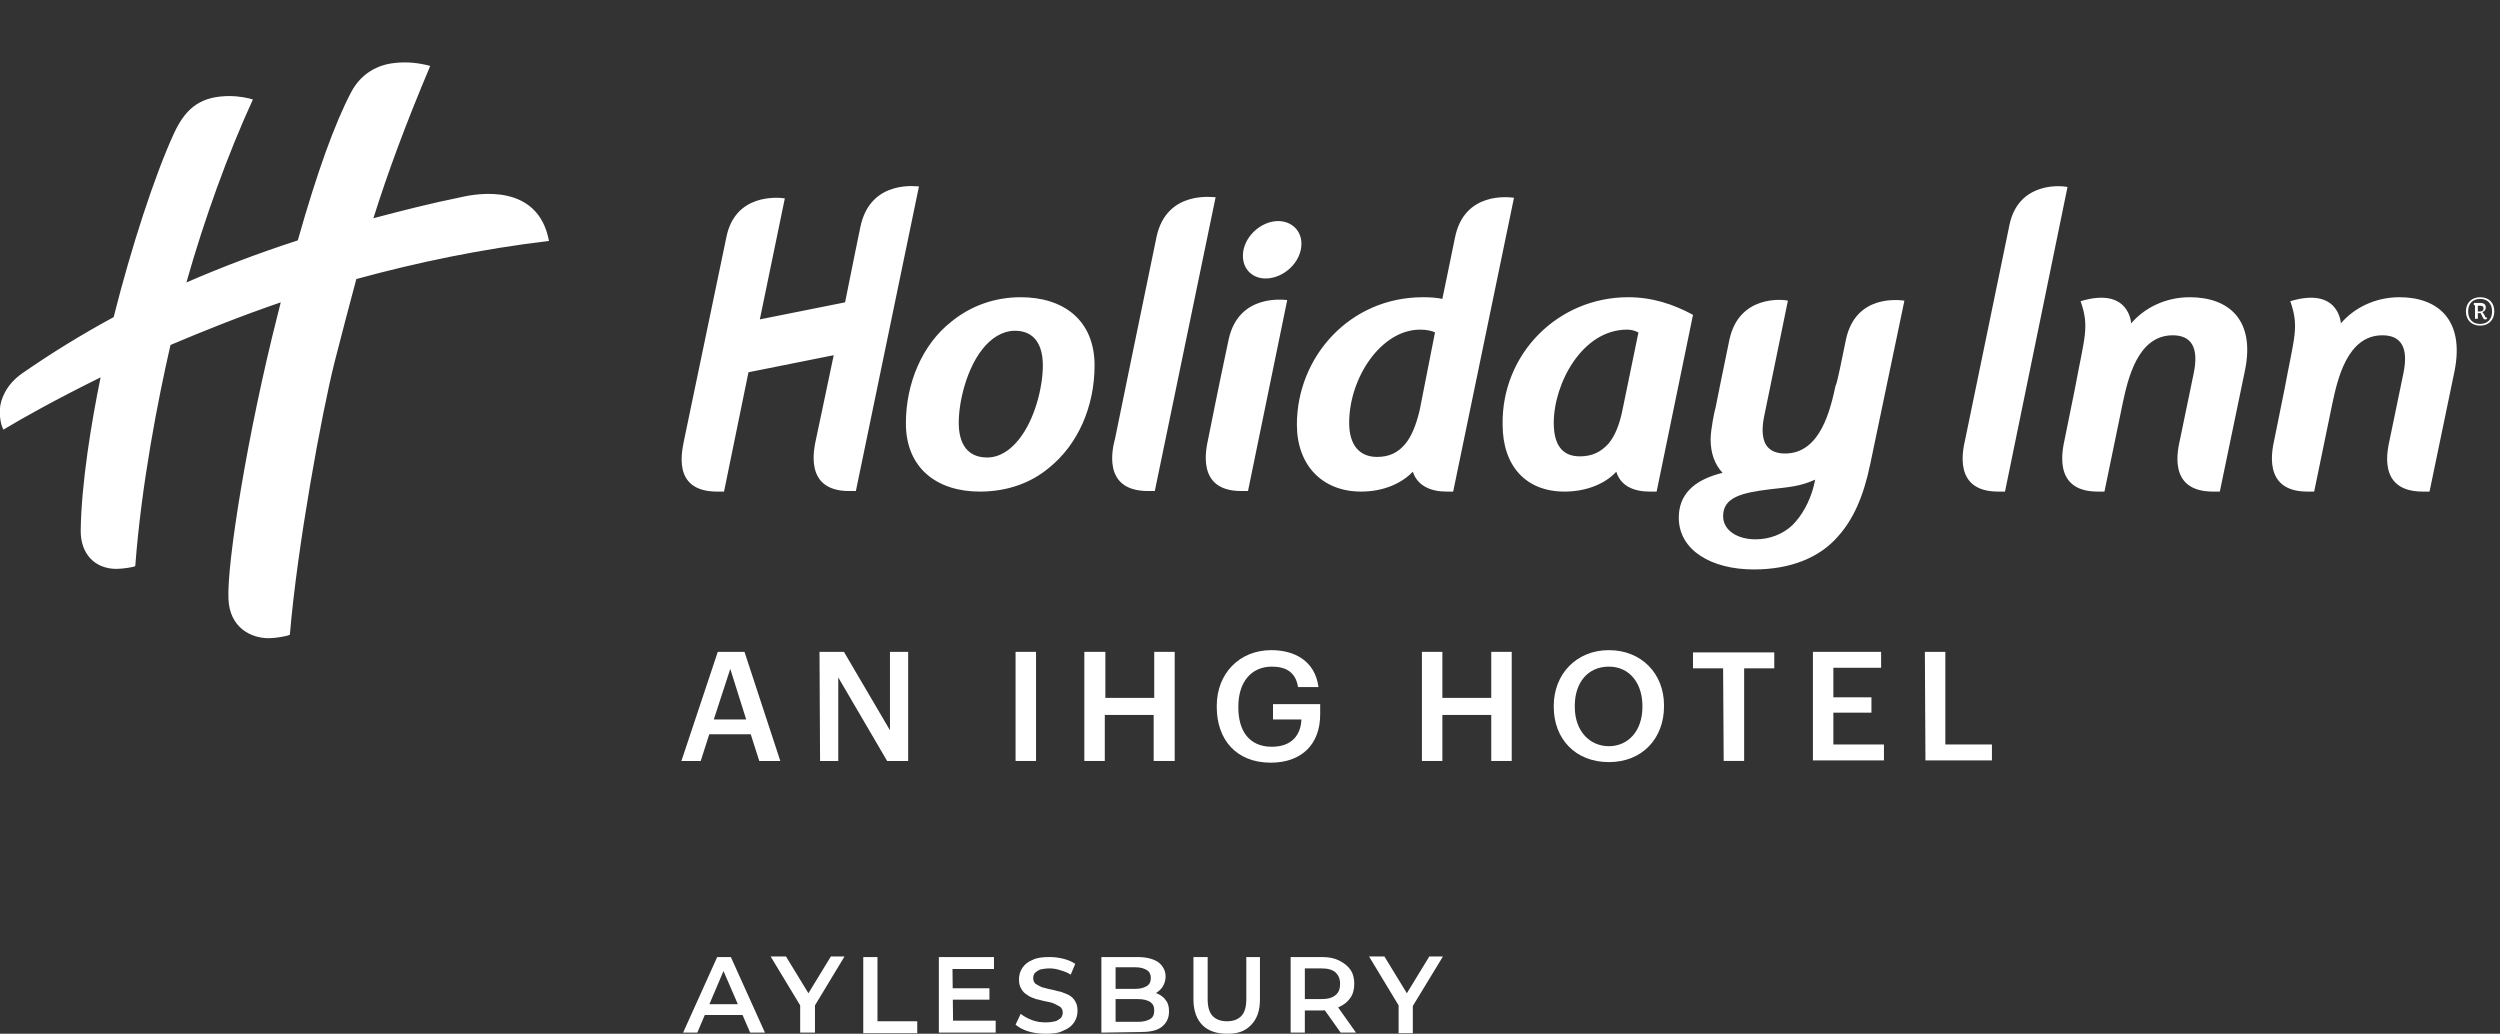 <?xml version="1.0" encoding="UTF-8"?>
<!-- Generator: Adobe Illustrator 28.1.0, SVG Export Plug-In . SVG Version: 6.00 Build 0)  -->
<svg xmlns="http://www.w3.org/2000/svg" xmlns:xlink="http://www.w3.org/1999/xlink" version="1.1" id="Layer_1" x="0px" y="0px" viewBox="0 0 439.9 181.9" style="enable-background:new 0 0 439.9 181.9;" xml:space="preserve">
<rect x="0" y="0" width="439.9" height="181.9" fill="#333333" stroke="none"/>
<style type="text/css">
	.st0{fill:#FFFFFF;}
	.st1{fill:none;}
</style>
<g id="Layer_4">
	<path class="st0" d="M120.2,181.7l6-13.3h2.4l6,13.3h-2.6l-5.2-12h1l-5.1,12H120.2L120.2,181.7z M123,178.6l0.7-1.9h7.2l0.7,1.9   C131.6,178.6,123,178.6,123,178.6z"></path>
	<path class="st0" d="M140.8,181.7v-5.3l0.6,1.5l-5.8-9.6h2.7l4.7,7.7h-1.5l4.7-7.7h2.4l-5.8,9.6l0.6-1.5v5.3H140.8L140.8,181.7z"></path>
	<path class="st0" d="M151.9,181.7v-13.3h2.5v11.3h7v2.1H151.9L151.9,181.7z"></path>
	<path class="st0" d="M167.7,179.6h7.5v2.1h-10v-13.3h9.7v2.1h-7.3L167.7,179.6L167.7,179.6z M167.5,173.9h6.6v2h-6.6V173.9z"></path>
	<path class="st0" d="M184,181.9c-1,0-2-0.1-3-0.4c-1-0.3-1.7-0.7-2.3-1.2l0.9-1.9c0.5,0.4,1.2,0.8,2,1.1c0.8,0.3,1.6,0.4,2.4,0.4   c0.7,0,1.3-0.1,1.7-0.2c0.4-0.1,0.7-0.4,1-0.6c0.2-0.3,0.3-0.6,0.3-0.9c0-0.4-0.1-0.7-0.4-1c-0.3-0.2-0.7-0.4-1.1-0.6   s-1-0.3-1.5-0.4c-0.6-0.1-1.1-0.3-1.7-0.4c-0.6-0.2-1.1-0.4-1.5-0.7c-0.5-0.3-0.8-0.6-1.1-1.1c-0.3-0.5-0.4-1-0.4-1.7   c0-0.7,0.2-1.4,0.6-2c0.4-0.6,1-1.1,1.8-1.4c0.8-0.4,1.8-0.5,3-0.5c0.8,0,1.6,0.1,2.4,0.3c0.8,0.2,1.5,0.5,2.1,0.9l-0.8,1.9   c-0.6-0.4-1.2-0.6-1.9-0.8c-0.6-0.2-1.2-0.3-1.8-0.3c-0.7,0-1.2,0.1-1.7,0.2c-0.4,0.2-0.7,0.4-0.9,0.6s-0.3,0.6-0.3,0.9   c0,0.4,0.1,0.7,0.4,1c0.3,0.2,0.7,0.4,1.1,0.6c0.5,0.1,1,0.3,1.6,0.4s1.1,0.3,1.7,0.4c0.6,0.2,1.1,0.4,1.5,0.6   c0.5,0.3,0.8,0.6,1.1,1.1s0.4,1,0.4,1.7s-0.2,1.4-0.6,2c-0.4,0.6-1,1.1-1.8,1.4C186.3,181.8,185.3,181.9,184,181.9L184,181.9z"></path>
	<path class="st0" d="M193.8,181.7v-13.3h6.3c1.6,0,2.8,0.3,3.7,0.9c0.8,0.6,1.3,1.5,1.3,2.5c0,0.7-0.2,1.3-0.5,1.8   s-0.8,0.9-1.3,1.2c-0.6,0.3-1.2,0.4-1.8,0.4l0.3-0.7c0.7,0,1.4,0.1,2,0.4c0.6,0.3,1.1,0.7,1.4,1.2c0.4,0.5,0.5,1.2,0.5,1.9   c0,1.1-0.4,2-1.3,2.7s-2.2,0.9-3.9,0.9L193.8,181.7L193.8,181.7z M196.3,179.8h4c0.9,0,1.6-0.2,2.1-0.5c0.5-0.3,0.7-0.8,0.7-1.5   s-0.2-1.1-0.7-1.5c-0.5-0.3-1.2-0.5-2.1-0.5h-4.2V174h3.7c0.9,0,1.5-0.2,2-0.5c0.5-0.3,0.7-0.8,0.7-1.4s-0.2-1.1-0.7-1.4   c-0.5-0.3-1.1-0.5-2-0.5h-3.5L196.3,179.8L196.3,179.8z"></path>
	<path class="st0" d="M215.9,181.9c-1.8,0-3.3-0.5-4.3-1.5c-1-1-1.6-2.5-1.6-4.5v-7.5h2.5v7.4c0,1.4,0.3,2.4,0.9,3   c0.6,0.6,1.4,0.9,2.5,0.9s1.9-0.3,2.5-0.9c0.6-0.6,0.9-1.6,0.9-3v-7.4h2.4v7.5c0,1.9-0.5,3.4-1.6,4.5S217.8,181.9,215.9,181.9   L215.9,181.9z"></path>
	<path class="st0" d="M227.1,181.7v-13.3h5.5c1.2,0,2.2,0.2,3,0.6c0.8,0.4,1.5,0.9,2,1.6s0.7,1.6,0.7,2.5s-0.2,1.8-0.7,2.5   s-1.1,1.2-2,1.6c-0.9,0.4-1.9,0.6-3,0.6h-4.1l1.1-1.1v5L227.1,181.7L227.1,181.7z M229.6,177l-1.1-1.2h4c1.1,0,1.9-0.2,2.5-0.7   c0.6-0.5,0.8-1.1,0.8-2s-0.3-1.5-0.8-2c-0.6-0.5-1.4-0.7-2.5-0.7h-4l1.1-1.2V177z M235.9,181.7l-3.4-4.8h2.7l3.4,4.8H235.9z"></path>
	<path class="st0" d="M246.1,181.7v-5.3l0.6,1.5l-5.8-9.6h2.7l4.7,7.7h-1.5l4.7-7.7h2.4L248,178l0.6-1.5v5.3H246.1L246.1,181.7z"></path>
	<rect x="-34.3" y="-23.3" class="st1" width="578.6" height="239.2"></rect>
</g>
<g id="en">
	<g id="English">
		<path class="st0" d="M126.3,114.7h4.7l6.3,19.2h-3.7l-1.5-4.7h-7.3l-1.5,4.7h-3.4L126.3,114.7L126.3,114.7z M125.6,126.6h5.7    l-2.8-8.9L125.6,126.6z"></path>
		<path class="st0" d="M144.2,114.7h4.3l8.1,13.8v-13.8h3.2v19.2h-3.7l-8.6-14.7v14.7h-3.2L144.2,114.7L144.2,114.7z"></path>
		<path class="st0" d="M178.7,114.7h3.6v19.2h-3.6V114.7z"></path>
		<path class="st0" d="M190.9,114.7h3.6v8.1h8.6v-8.1h3.6v19.2H203v-8.1h-8.6v8.1h-3.6V114.7z"></path>
		<path class="st0" d="M214.1,124.4v-0.2c0-5.7,4-9.8,9.6-9.8c4.1,0,7.7,1.9,8.3,6.5h-3.6c-0.4-2.6-2.1-3.6-4.6-3.6    c-3.7,0-5.9,2.8-5.9,7v0.2c0,4.1,1.9,6.9,5.9,6.9c3.6,0,5.1-2.2,5.2-4.8H224v-2.7h8.3v1.8c0,5.3-3.3,8.5-8.7,8.5    C217.5,134.2,214.1,130.1,214.1,124.4L214.1,124.4z"></path>
		<path class="st0" d="M250.2,114.7h3.6v8.1h8.6v-8.1h3.6v19.2h-3.6v-8.1h-8.6v8.1h-3.6V114.7z"></path>
		<path class="st0" d="M273.4,124.4v-0.2c0-5.6,4-9.8,9.7-9.8s9.7,4.1,9.7,9.7v0.2c0,5.6-3.8,9.8-9.7,9.8S273.4,130,273.4,124.4    L273.4,124.4z M289,124.4v-0.2c0-3.9-2.2-6.9-5.9-6.9c-3.7,0-6,2.8-6,6.9v0.2c0,4.2,2.6,6.9,6,6.9S289,128.6,289,124.4z"></path>
		<path class="st0" d="M303.2,117.6h-5.3v-2.8h14.3v2.8h-5.3v16.3h-3.6L303.2,117.6L303.2,117.6z"></path>
		<path class="st0" d="M319,114.7h12v2.8h-8.4v5.2h6.7v2.7h-6.7v5.6h8.9v2.8H319L319,114.7L319,114.7z"></path>
		<path class="st0" d="M338.7,114.7h3.6v16.3h8.2v2.8h-11.7L338.7,114.7L338.7,114.7z"></path>
	</g>
</g>
<g id="Brandmark">
	<path class="st0" d="M224.9,38.9c2.3,0,4.1,1.6,4.1,4c0,3.2-3.1,6.1-6.3,6.1c-2.3,0-4-1.6-4-4C218.7,41.8,221.8,38.9,224.9,38.9    M203.5,41.7c-1.8,8.6-7.3,35.5-7.3,35.5c-0.4,1.5-2.4,9.2,5.8,9.2h1.2l10.7-51.7C213.9,34.8,205.3,33.2,203.5,41.7 M216.2,59.7   c-1.8,8.4-3.6,17.5-3.6,17.5c-0.3,1.5-2.3,9.2,5.8,9.2h1.2l6.9-33.6C226.2,52.8,218,51.5,216.2,59.7 M179.3,77.3   c2.8-3.5,4.2-9.2,4.2-13c0-3.5-1.4-6.1-4.9-6.1c-2.2,0-4.2,1.3-5.7,3.2c-2.8,3.5-4.2,9.2-4.2,13c0,3.5,1.4,6.1,5,6.1   C175.9,80.5,177.8,79.2,179.3,77.3 M179.6,52.3c7.5,0,13,4,13,12c0,7.2-2.9,13.9-8,18c-3.2,2.7-7.4,4.2-12.2,4.2   c-7.5,0-13-4.1-13-12c0-7.1,2.9-13.9,8-17.9C170.7,53.9,174.9,52.3,179.6,52.3 M319.4,84.4c-2.7,1.2-4.5,1.3-8,1.7   c-4.9,0.6-8.2,1.4-8.2,4.7c0,2.6,2.6,4.1,5.7,4.1c2.5,0,4.8-0.9,6.5-2.5c1.7-1.7,3-4.1,3.7-6.7L319.4,84.4L319.4,84.4z M324.8,59.8   c1.7-8.1,9.4-7,10.3-6.9l-6,28.7c-1.2,5.8-3,9.8-5.7,12.8c-3.2,3.7-8.3,5.8-14.8,5.8c-7.5,0-13.2-3.4-13.2-9.1   c0-3.9,2.4-6.6,7.7-7.9c-1.4-1.5-2.1-3.5-2.1-5.9c0-1.7,0.7-5.1,0.9-5.7c0.1-0.6,1.1-5.5,2.4-11.8c1.7-8,9.5-7.1,10.3-6.9l-3.9,19   c-0.3,1.6-2.2,7.9,3.4,7.9c6.3,0,8-7.9,8.9-12C323.2,67.8,324.2,62.7,324.8,59.8 M353.6,39.5c-1.3,6.3-7.8,37.8-7.8,37.8   c-0.4,1.8-2.2,9.2,5.8,9.2h1.2l11-53.6C361.7,32.5,355.1,32.5,353.6,39.5 M385.3,52.3c-4.3,0-8,1.9-10.3,4.6c0,0-0.3-6.5-8.9-3.9   c1.6,4.6,0.7,6.2-1,15.4l-1.8,8.9c-0.3,1.5-2.3,9.2,5.8,9.2h1.2l3.2-15.5c0.9-4.2,2.6-12,8.8-12c3.1,0,4.7,1.9,3.7,6.7l-2.4,11.6   c-0.3,1.5-2.4,9.2,5.8,9.2h1.2l4.4-21.2C396.9,56.3,392.2,52.3,385.3,52.3 M151.4,39.9c-0.4,2-1.3,6.2-2.7,13.3l-15,3l4.4-21.3   c-1.4-0.2-8.8-0.8-10.3,6.9c-0.5,2.4-7.4,35.5-7.4,35.5c-0.3,1.7-2.4,9.2,5.8,9.2h1.2l4.3-21l15-3c-1.5,7.2-3.1,14.7-3.1,14.7   c-0.3,1.5-2.3,9.2,5.8,9.2h1.2l11.1-53.6C161.8,32.9,153.2,31.3,151.4,39.9 M422.2,52.3c-4.3,0-8,1.9-10.3,4.6c0,0-0.3-6.5-8.9-3.9   c1.6,4.6,0.7,6.2-1,15.4l-1.8,8.9c-0.3,1.5-2.3,9.2,5.8,9.2h1.2l3.2-15.5c0.9-4.2,2.6-12,8.8-12c3.1,0,4.7,1.9,3.7,6.7l-2.4,11.6   c-0.3,1.5-2.4,9.2,5.8,9.2h1.2l4.4-21.2C433.7,56.3,429,52.3,422.2,52.3 M256,41.9c1.6-8.3,9.6-7.2,10.4-7.1l-10.7,51.7h-1.2   c-2.7,0-5.1-1-5.9-3.5c-1.9,2-5.1,3.5-9.1,3.5c-6.8,0-11.3-4.6-11.3-11.8c0-11.8,9.2-22.4,22.2-22.4c1.3,0,2.6,0.1,3.4,0.3   C253.7,53,255.2,45.9,256,41.9 M252.5,58.5c-0.5-0.3-1.6-0.5-2.6-0.5c-6.9,0-12.5,8.5-12.5,16.4c0,3.9,1.8,6,4.9,6   c2.2,0,3.7-0.8,4.9-2.2c1.2-1.4,2-3.5,2.6-6L252.5,58.5L252.5,58.5z M288.3,58.5c-0.6-0.3-1.2-0.5-2-0.5c-7.9,0-12.9,9.5-12.9,16.4   c0,3.9,1.5,5.9,4.6,5.9c2.2,0,3.7-0.8,5-2.2c1.2-1.4,2-3.5,2.5-6L288.3,58.5z M286.5,52.3c4.2,0,7.9,1.2,11.4,3.1l-6.4,31.1h-1.2   c-2.7,0-5.1-0.9-5.9-3.5c-1.8,2-5.1,3.5-9.1,3.5c-6.8,0-10.9-4.5-10.9-11.8C264.2,62.3,274.1,52.3,286.5,52.3 M96.6,42.4   c-1.9-10.2-12.5-8.4-15.5-7.7c-5.4,1.1-10.5,2.4-15.4,3.7c2.6-8.2,5.5-16.1,10-26.8c-1.9-0.5-4-0.8-6.4-0.5   c-2.7,0.3-5.7,1.7-7.5,5.1c-2.9,5.5-6,14.1-9.4,26.1c-7.1,2.3-13.6,4.8-19.6,7.4c3.2-11.3,7.3-22.6,11.7-32.2   c-0.9-0.3-2.7-0.6-4-0.6c-4.9,0-7.7,1.8-9.9,6.6c-3.4,7.4-7.5,20-10.6,32.3C14.1,59,8.8,62.3,3.9,65.7c-3,2.1-3.8,4.8-3.9,6.1   c-0.1,0.9,0,2.7,0.6,3.8c3.3-2,9.2-5.3,17.1-9.2c-1.6,7.8-3.4,18.7-3.5,27c0,4.2,2.6,6.7,6.3,6.7c1,0,3.1-0.3,3.3-0.5   c1.1-14.5,4-29.3,6.2-38.9c5.9-2.5,12.4-5.1,19.4-7.5c-0.2,0.7-0.3,1.3-0.5,2c-5.4,21.2-9,44-8.7,50.2c0.2,5,3.9,6.9,7.1,6.9   c1,0,3-0.3,3.7-0.6c1.3-15.5,5.6-39,7.9-48.1c1.4-5.4,2.6-10.1,3.8-14.5C73.3,46.2,84.7,43.8,96.6,42.4 M438.9,54.8   c0,1.5-1,2.5-2.5,2.5c-1.5,0-2.5-1-2.5-2.5s1-2.5,2.5-2.5C438,52.3,438.9,53.3,438.9,54.8z M438.5,54.8c0-1.4-0.8-2.2-2.1-2.2   s-2.1,0.8-2.1,2.2c0,1.4,0.8,2.2,2.1,2.2S438.5,56.2,438.5,54.8z M437.4,55.9c0,0,0.1,0,0.2-0.1l0,0.3c-0.1,0.1-0.2,0.1-0.3,0.1   c-0.2,0-0.3-0.1-0.4-0.3l-0.4-0.8H436v1h-0.5v-2.4h-0.2v-0.4h1.1c0.6,0,1,0.2,1,0.8c0,0.4-0.2,0.7-0.6,0.8l0.4,0.6   C437.3,55.8,437.3,55.8,437.4,55.9L437.4,55.9z M437,54.3c0-0.4-0.2-0.5-0.6-0.5H436v1h0.4C436.8,54.8,437,54.6,437,54.3L437,54.3z   "></path>
</g>
</svg>
